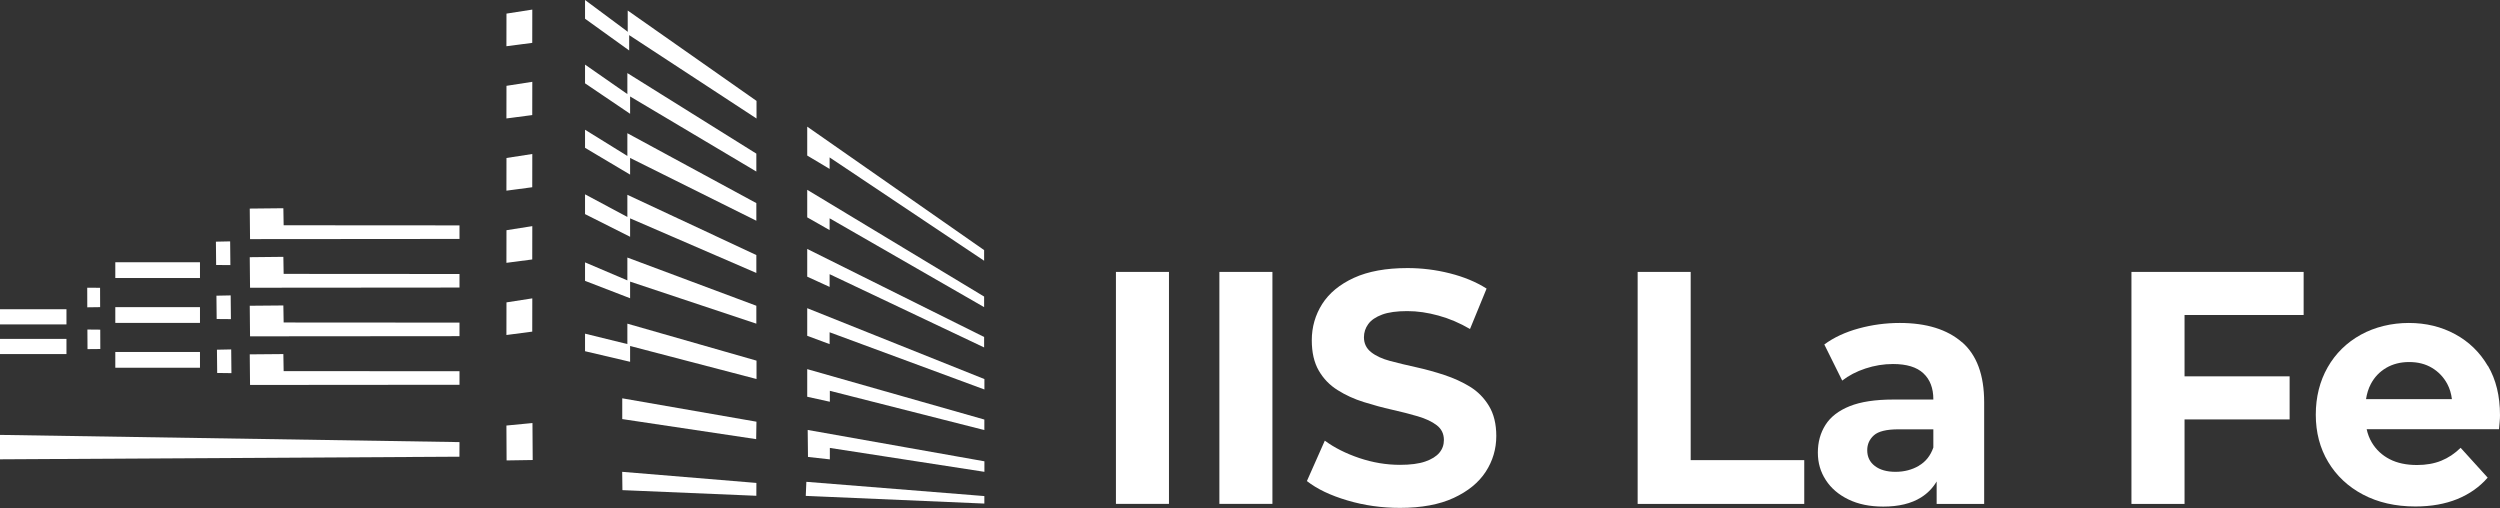 <?xml version="1.0" encoding="UTF-8"?>
<svg width="300px" height="61px" viewBox="0 0 300 61" version="1.1" xmlns="http://www.w3.org/2000/svg" xmlns:xlink="http://www.w3.org/1999/xlink">
    <rect x="0" y="0" width="300" height="61" fill="#333333" stroke="none"/>
    <title>logo-iislafe-blanc</title>
    <g id="Page-1" stroke="none" stroke-width="1" fill="none" fill-rule="evenodd">
        <g id="logo-iislafe-blanc" transform="translate(0, 0)" fill="#FFFFFF" fill-rule="nonzero">
            <rect id="Rectangle" x="133.912" y="32.629" width="6.364" height="27.835"></rect>
            <rect id="Rectangle" x="146.326" y="32.629" width="6.364" height="27.835"></rect>
            <path d="M176.408,46.41 C175.473,45.838 174.44,45.37 173.324,45 C172.207,44.631 171.07,44.317 169.925,44.065 C168.781,43.814 167.741,43.563 166.799,43.312 C165.864,43.06 165.104,42.712 164.531,42.258 C163.959,41.804 163.673,41.211 163.673,40.472 C163.673,39.893 163.848,39.355 164.196,38.881 C164.545,38.406 165.104,38.029 165.857,37.75 C166.611,37.471 167.616,37.332 168.865,37.332 C170.114,37.332 171.314,37.513 172.612,37.869 C173.917,38.225 175.173,38.762 176.401,39.481 L178.39,34.631 C177.14,33.836 175.675,33.229 173.993,32.803 C172.312,32.377 170.616,32.168 168.9,32.168 C166.325,32.168 164.183,32.559 162.473,33.34 C160.77,34.122 159.5,35.169 158.663,36.48 C157.833,37.792 157.414,39.244 157.414,40.835 C157.414,42.293 157.693,43.507 158.251,44.47 C158.81,45.44 159.563,46.221 160.519,46.815 C161.468,47.415 162.508,47.889 163.645,48.245 C164.776,48.601 165.906,48.908 167.023,49.159 C168.139,49.41 169.179,49.676 170.128,49.955 C171.077,50.234 171.837,50.59 172.409,51.029 C172.982,51.469 173.268,52.055 173.268,52.802 C173.268,53.388 173.086,53.897 172.723,54.33 C172.361,54.762 171.795,55.118 171.028,55.383 C170.26,55.649 169.248,55.781 167.999,55.781 C166.36,55.781 164.734,55.509 163.115,54.965 C161.503,54.42 160.121,53.723 158.977,52.878 L156.828,57.728 C158.049,58.684 159.675,59.459 161.691,60.052 C163.708,60.652 165.808,60.945 167.999,60.945 C170.574,60.945 172.723,60.547 174.44,59.752 C176.157,58.956 177.441,57.909 178.285,56.612 C179.129,55.314 179.555,53.883 179.555,52.313 C179.555,50.883 179.262,49.683 178.676,48.713 C178.089,47.743 177.329,46.975 176.394,46.403 L176.408,46.41 Z" id="Path"></path>
            <polygon id="Path" points="202.882 32.629 196.518 32.629 196.518 60.47 216.51 60.47 216.51 55.216 202.882 55.216"></polygon>
            <path d="M235.434,41.065 C233.661,39.53 231.177,38.755 227.974,38.755 C226.307,38.755 224.667,38.971 223.055,39.411 C221.443,39.851 220.061,40.493 218.917,41.337 L221.066,45.67 C221.848,45.063 222.776,44.575 223.857,44.219 C224.939,43.863 226.034,43.682 227.158,43.682 C228.798,43.682 230.012,44.051 230.807,44.798 C231.603,45.538 232.001,46.577 232.001,47.903 L232.001,47.945 L227.2,47.945 C225.037,47.945 223.292,48.21 221.966,48.74 C220.641,49.271 219.671,50.017 219.057,50.987 C218.443,51.957 218.142,53.06 218.142,54.309 C218.142,55.558 218.463,56.632 219.098,57.609 C219.733,58.593 220.641,59.368 221.813,59.933 C222.985,60.505 224.374,60.791 225.993,60.791 C227.842,60.791 229.349,60.428 230.521,59.696 C231.317,59.2 231.938,58.551 232.398,57.777 L232.398,60.47 L238.099,60.47 L238.099,48.259 C238.099,45 237.213,42.6 235.441,41.058 L235.434,41.065 Z M230.256,55.9 C229.433,56.374 228.505,56.619 227.465,56.619 C226.425,56.619 225.595,56.388 224.988,55.921 C224.374,55.46 224.067,54.825 224.067,54.03 C224.067,53.311 224.332,52.718 224.869,52.236 C225.399,51.762 226.383,51.518 227.821,51.518 L232.001,51.518 L232.001,53.702 C231.659,54.686 231.079,55.411 230.263,55.886 L230.256,55.9 Z" id="Shape"></path>
            <polygon id="Path" points="255.774 60.47 262.145 60.47 262.145 50.331 274.754 50.331 274.754 45.161 262.145 45.161 262.145 37.799 276.436 37.799 276.436 32.629 255.774 32.629"></polygon>
            <path d="M298.549,43.926 C297.586,42.279 296.281,41.009 294.627,40.109 C292.973,39.209 291.117,38.755 289.059,38.755 C287,38.755 285.005,39.23 283.302,40.165 C281.599,41.107 280.267,42.412 279.318,44.079 C278.369,45.747 277.894,47.645 277.894,49.766 C277.894,51.888 278.39,53.779 279.38,55.432 C280.371,57.086 281.76,58.398 283.56,59.347 C285.36,60.296 287.454,60.777 289.847,60.777 C291.745,60.777 293.427,60.477 294.885,59.884 C296.344,59.284 297.551,58.433 298.521,57.316 L295.276,53.737 C294.571,54.427 293.797,54.944 292.952,55.286 C292.108,55.628 291.138,55.802 290.043,55.802 C288.766,55.802 287.67,55.572 286.763,55.104 C285.856,54.637 285.137,53.974 284.614,53.095 C284.328,52.613 284.125,52.083 284,51.504 L299.881,51.504 C299.909,51.239 299.93,50.952 299.958,50.645 C299.986,50.338 300,50.066 300,49.829 C300,47.519 299.519,45.545 298.556,43.905 L298.549,43.926 Z M286.344,44.142 C287.14,43.682 288.054,43.444 289.101,43.444 C290.147,43.444 291.054,43.675 291.836,44.142 C292.617,44.61 293.231,45.252 293.671,46.068 C293.964,46.612 294.146,47.226 294.229,47.896 L283.923,47.896 C284.028,47.233 284.209,46.626 284.495,46.089 C284.935,45.252 285.556,44.603 286.351,44.142 L286.344,44.142 Z" id="Shape"></path>
            <polygon id="Path" points="63.876 9.818 60.777 10.299 60.77 14.214 63.869 13.809"></polygon>
            <polygon id="Path" points="63.876 1.151 60.777 1.633 60.77 5.547 63.869 5.143"></polygon>
            <polygon id="Path" points="74.67 50.29 90.74 52.697 90.775 50.604 74.67 47.798"></polygon>
            <polygon id="Path" points="75.612 11.576 90.761 20.585 90.761 18.436 75.284 8.771 75.284 11.29 70.204 7.752 70.204 9.999 75.612 13.656"></polygon>
            <polygon id="Path" points="75.612 26.202 90.761 32.754 90.761 30.605 75.284 23.376 75.284 26.034 70.204 23.32 70.204 25.693 75.612 28.414"></polygon>
            <polygon id="Path" points="75.612 33.794 90.761 38.839 90.761 36.69 75.284 30.905 75.284 33.647 70.204 31.484 70.204 33.703 75.612 35.79"></polygon>
            <polygon id="Path" points="75.284 38.839 75.284 41.288 70.204 40.039 70.204 42.146 75.612 43.416 75.612 41.518 90.782 45.482 90.782 43.277"></polygon>
            <polygon id="Path" points="99.553 18.889 118.094 31.289 118.094 30.012 96.867 15.198 96.867 18.666 99.553 20.271"></polygon>
            <polygon id="Path" points="99.553 32.901 118.094 41.693 118.094 40.437 96.867 29.872 96.867 33.201 99.553 34.429"></polygon>
            <polygon id="Path" points="96.867 40.297 99.553 41.295 99.553 39.872 118.129 46.738 118.129 45.489 96.867 36.983"></polygon>
            <polygon id="Path" points="99.581 46.898 118.122 51.608 118.122 50.345 96.867 44.296 96.867 47.61 99.581 48.21"></polygon>
            <polygon id="Path" points="0 55.118 55.132 54.804 55.139 53.053 0 52.188"></polygon>
            <polygon id="Path" points="75.612 18.952 90.761 26.488 90.761 24.374 75.284 15.986 75.284 18.715 70.204 15.568 70.204 17.738 75.612 20.955"></polygon>
            <polygon id="Path" points="34.003 24.988 29.97 25.03 30.005 28.693 55.139 28.672 55.139 27.046 34.038 27.032"></polygon>
            <polygon id="Path" points="34.003 30.821 29.97 30.863 30.005 34.527 55.139 34.506 55.139 32.88 34.038 32.866"></polygon>
            <polygon id="Path" points="34.003 36.655 29.97 36.69 30.005 40.36 55.139 40.339 55.139 38.713 34.038 38.699"></polygon>
            <polygon id="Path" points="34.003 42.488 29.97 42.523 30.005 46.194 55.139 46.173 55.139 44.547 34.038 44.533"></polygon>
            <polygon id="Path" points="12.016 36.857 12.009 34.534 10.467 34.527 10.474 36.878"></polygon>
            <polygon id="Path" points="99.553 26.195 118.094 36.857 118.094 35.587 96.867 22.776 96.867 26.083 99.553 27.611"></polygon>
            <polygon id="Path" points="96.958 54.832 99.581 55.125 99.581 53.751 118.129 56.619 118.129 55.356 96.923 51.594"></polygon>
            <polygon id="Path" points="74.691 58.817 90.761 59.493 90.768 57.951 74.663 56.619"></polygon>
            <polygon id="Path" points="96.692 59.507 118.122 60.428 118.122 59.528 96.762 57.819"></polygon>
            <polygon id="Path" points="75.501 4.215 90.782 14.221 90.782 12.107 75.326 1.263 75.326 3.824 75.18 3.698 70.204 0 70.204 2.247 75.501 6.057"></polygon>
            <polygon id="Path" points="63.876 18.477 60.777 18.959 60.77 22.88 63.869 22.469"></polygon>
            <polygon id="Path" points="63.876 27.137 60.777 27.625 60.77 31.54 63.869 31.135"></polygon>
            <polygon id="Path" points="63.876 35.804 60.777 36.285 60.77 40.2 63.869 39.795"></polygon>
            <polygon id="Path" points="60.77 51.064 60.791 55.251 63.924 55.202 63.896 50.764"></polygon>
            <rect id="Rectangle" x="13.837" y="42.237" width="10.16" height="1.891"></rect>
            <rect id="Rectangle" x="13.837" y="36.857" width="10.16" height="1.891"></rect>
            <rect id="Rectangle" x="13.837" y="31.47" width="10.16" height="1.891"></rect>
            <polygon id="Path" points="27.646 31.812 27.618 28.965 25.909 29 25.937 31.798"></polygon>
            <polygon id="Path" points="26 38.281 27.709 38.295 27.681 35.448 25.972 35.483"></polygon>
            <polygon id="Path" points="26.062 44.756 27.772 44.777 27.744 41.93 26.034 41.965"></polygon>
            <polygon id="Path" points="10.502 41.895 12.037 41.881 12.03 39.558 10.488 39.544"></polygon>
            <rect id="Rectangle" x="0" y="37.108" width="7.976" height="1.821"></rect>
            <rect id="Rectangle" x="0" y="40.667" width="7.976" height="1.821"></rect>
        </g>
    </g>
</svg>